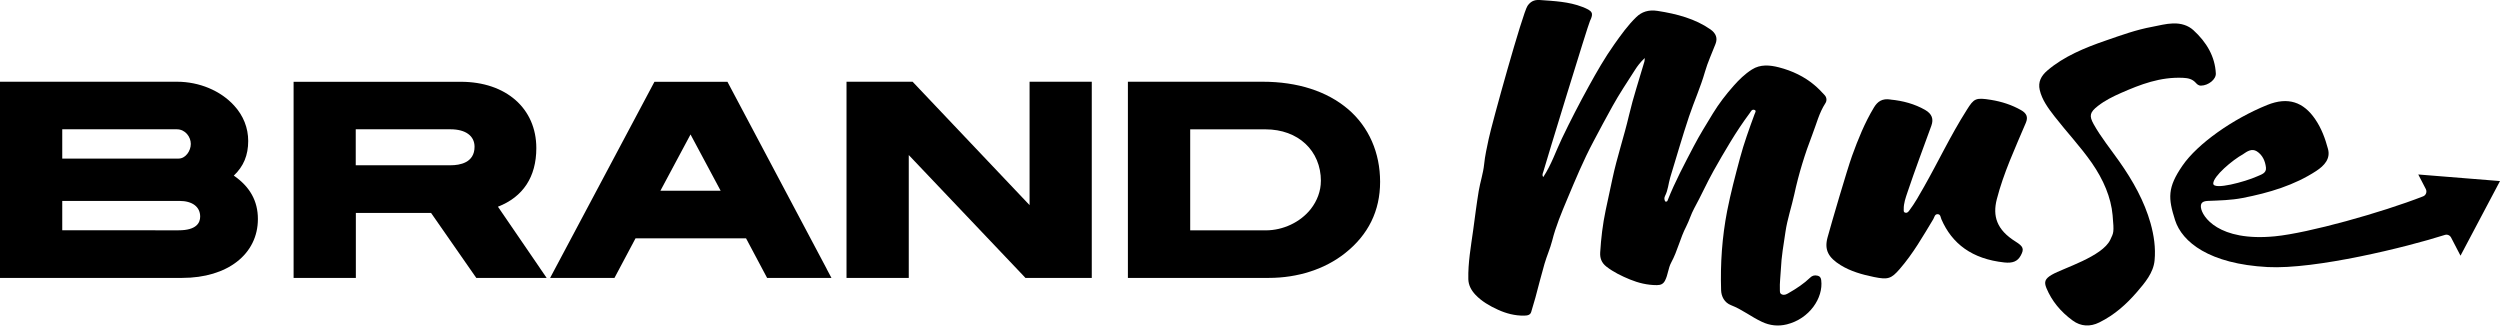 <?xml version="1.0" encoding="UTF-8"?>
<svg id="_图层_1" data-name="图层 1" xmlns="http://www.w3.org/2000/svg" viewBox="0 0 474.71 61.82">
  <g id="pLfIL5.tif">
    <g>
      <path d="M401.15,40.86c-.3-3.35-1.72-6.72-3.95-9.93-2.13-3.06-4.77-5.86-7.08-8.83-1.22-1.57-2.38-3.15-2.81-5.02-.34-1.49,.24-2.66,1.46-3.7,3.11-2.66,7.04-4.29,11.11-5.69,2.87-.99,5.73-2.04,8.8-2.6,1.3-.24,2.57-.6,3.94-.64,1.55-.05,2.87,.38,3.85,1.26,2.57,2.34,4.12,5.06,4.28,8.23,.06,1.13-1.41,2.29-2.8,2.32-.54,.01-.79-.31-1.06-.59-.59-.64-1.37-.85-2.33-.89-4.37-.21-8.11,1.25-11.79,2.86-1.57,.69-3.11,1.46-4.41,2.48-1.53,1.19-1.7,1.86-.82,3.44,1.38,2.48,3.23,4.75,4.89,7.11,2.6,3.69,4.75,7.55,5.92,11.7,.65,2.32,1,4.69,.77,7.08-.22,2.34-1.81,4.22-3.41,6.07-1.94,2.23-4.15,4.25-7.08,5.7-1.77,.88-3.53,.76-5.05-.35-2.33-1.7-3.99-3.75-4.99-6.15-.51-1.22-.26-1.81,1.03-2.56,2.12-1.24,9.58-3.43,11.09-6.64,.64-1.37,.74-1.3,.44-4.65Z"/>
      <path d="M358.99,18.91c2.35,.22,4.57,.83,6.54,1.95,1.35,.77,1.66,1.76,1.2,3.02-1.53,4.2-3.1,8.38-4.52,12.6-.35,1.05-.75,2.13-.72,3.25,0,.25-.07,.58,.32,.66,.37,.08,.56-.19,.73-.41,1.07-1.42,1.9-2.93,2.76-4.44,2.76-4.85,5.1-9.85,8.12-14.6,.02-.03,.04-.07,.06-.1,1.36-2.16,1.67-2.34,4.56-1.88,2.06,.33,4.01,.97,5.74,1.96,1.05,.6,1.35,1.32,.9,2.39-2.03,4.8-4.25,9.56-5.52,14.53-.81,3.17-.05,5.78,3.56,8.03,1.47,.92,1.68,1.39,.98,2.67-.61,1.11-1.54,1.46-3.09,1.3-6.17-.66-9.96-3.57-11.97-8.21-.16-.37-.14-.95-.72-.96-.55-.01-.61,.59-.81,.93-1.96,3.24-3.82,6.53-6.4,9.5-1.6,1.84-2.21,2.04-4.87,1.5-2.26-.46-4.46-1.09-6.33-2.25-2.32-1.44-3.13-2.89-2.49-5.25,.7-2.58,3.73-12.93,4.66-15.51,1.14-3.14,2.38-6.25,4.17-9.21,.66-1.08,1.53-1.74,3.15-1.48Z"/>
      <path d="M293.06,33.59c1.55-2.37,2.36-4.87,3.51-7.27,1.61-3.37,3.33-6.7,5.15-10,1.48-2.68,3-5.35,4.81-7.9,1.26-1.78,2.53-3.57,4.17-5.17,1.03-1,2.32-1.45,4.05-1.18,3.7,.57,7.16,1.51,10.02,3.5,1.1,.77,1.4,1.69,.98,2.77-.68,1.76-1.49,3.5-2,5.28-.82,2.88-2.07,5.65-3.03,8.5-1.28,3.83-2.38,7.69-3.56,11.54-.36,1.18-.41,2.41-1,3.56-.16,.32-.18,.72,.07,1.06,.34,.06,.4-.14,.45-.29,1.38-3.49,3.18-6.86,4.94-10.23,1.1-2.11,2.39-4.17,3.64-6.23,1.13-1.85,2.47-3.59,3.96-5.27,.99-1.11,2.06-2.18,3.44-3.06,1.61-1.03,3.41-.85,5.1-.42,2.58,.66,4.87,1.78,6.73,3.34,.72,.6,1.36,1.26,1.97,1.93,.44,.47,.45,1.1,.15,1.55-1.21,1.87-1.68,3.91-2.45,5.88-1.44,3.73-2.61,7.52-3.44,11.37-.52,2.4-1.34,4.77-1.69,7.18-.35,2.35-.77,4.71-.87,7.09-.06,1.3-.25,2.6-.19,3.9,.02,.33-.07,.72,.42,.9,.46,.17,.85-.05,1.2-.25,1.53-.87,2.96-1.82,4.15-2.97,.36-.35,.8-.49,1.35-.36,.54,.12,.69,.48,.73,.86,.43,3.38-2.25,7.33-6.52,8.39-1.66,.41-3.23,.23-4.72-.47-2.05-.95-3.7-2.32-5.88-3.17-1.28-.49-1.85-1.68-1.89-2.83-.16-5.05,.18-10.07,1.15-15.07,.66-3.36,1.54-6.69,2.43-10.01,.75-2.82,1.76-5.59,2.77-8.35,.1-.28,.42-.7-.04-.83-.5-.15-.65,.32-.87,.61-1.33,1.79-2.55,3.63-3.68,5.49-1.1,1.81-2.17,3.65-3.2,5.49-1.31,2.34-2.37,4.75-3.66,7.09-.61,1.11-.94,2.32-1.52,3.45-1.16,2.23-1.64,4.63-2.85,6.85-.59,1.09-.6,2.32-1.18,3.44-.32,.61-.77,.86-1.54,.86-1.83,0-3.52-.42-5.11-1.07-1.61-.66-3.14-1.41-4.45-2.42-1-.77-1.27-1.69-1.21-2.71,.16-2.69,.48-5.36,1.04-8.02,.43-2.01,.86-4.01,1.29-6.02,.86-4.04,2.21-8.01,3.15-12.05,.8-3.42,1.94-6.79,2.92-10.18,.04-.13,.03-.27,.06-.65-.87,.82-1.4,1.54-1.87,2.28-1.46,2.28-2.97,4.54-4.26,6.87-1.24,2.22-2.43,4.47-3.62,6.71-1.91,3.59-3.44,7.28-4.98,10.95-1.08,2.57-2.17,5.17-2.84,7.84-.38,1.5-1.04,2.95-1.47,4.44-.62,2.12-1.14,4.26-1.72,6.39-.25,.91-.54,1.82-.8,2.73-.16,.55-.64,.69-1.3,.7-1.81,.04-3.49-.43-4.97-1.1-1.62-.73-3.15-1.63-4.3-2.84-.84-.89-1.34-1.86-1.37-2.98-.07-3.12,.49-6.21,.92-9.3,.34-2.47,.64-4.95,1.05-7.42,.28-1.7,.86-3.38,1.03-5.09,.16-1.62,.53-3.2,.86-4.79,.58-2.82,6.46-23.98,7.38-25.3,.53-.76,1.2-1.19,2.33-1.11,2.75,.2,5.52,.31,8.08,1.31,1.93,.75,2.2,1.14,1.45,2.67-.39,.79-8.3,26.64-8.86,28.63-.08,.29-.29,.59-.03,.98Z"/>
      <path d="M474.71,34.38l-15.52-1.25,1.43,2.76c.27,.53,.05,1.17-.5,1.39-7.9,3.09-21.79,6.97-28.14,7.59-10.74,1.05-13.88-3.78-14.06-5.49-.08-.78,.25-1.18,1.31-1.23,2.2-.09,4.41-.13,6.57-.55,5.08-.98,9.9-2.44,14.02-5.14,1.54-1.01,2.73-2.32,2.23-4.17-.53-1.97-1.22-3.89-2.44-5.67-2.22-3.25-5.15-4.28-9.09-2.69-6.51,2.63-13.23,7.34-16.11,11.53-2.88,4.19-2.72,6.18-1.4,10.34,1.33,4.16,6.49,8.32,17.57,8.91,9.05,.48,26.32-3.76,33.66-6.1,.46-.15,.95,.06,1.18,.49l1.79,3.45,7.5-14.17Zm-48.75-5.13c.77-.53,1.63-1.1,2.57-.52,1.1,.7,1.6,1.86,1.74,3.09,.12,1.09-.93,1.33-1.7,1.68-2.22,1-8.31,2.67-8.31,1.35,0-1.39,3.67-4.49,5.7-5.59Z"/>
    </g>
  </g>
  <g>
    <path d="M44.4,33.34c1.86-1.76,2.73-3.88,2.73-6.57,0-2.49-.92-4.81-2.67-6.72-2.57-2.83-6.62-4.53-10.84-4.53H0V52.77H34.59c8.6,0,14.38-4.5,14.38-11.19,0-3.4-1.5-6.11-4.57-8.23Zm-10.49-3.22H11.82v-5.57h21.76c1.61,0,2.65,1.44,2.65,2.78s-1.01,2.78-2.31,2.78Zm-22.1,8.03h22.25c2.47,0,3.95,1.12,3.95,2.98,0,1.18-.71,2.6-4.09,2.6H11.82v-5.58Z"/>
    <path d="M102.55,50.94l-8-11.69c4.77-1.85,7.29-5.66,7.29-11.13,0-7.53-5.76-12.59-14.33-12.59h-31.76V52.77h11.82v-12.34h14.28l8.24,11.84,.35,.5h13.36l-1.25-1.82Zm-34.99-26.39h17.98c2.86,0,4.57,1.24,4.57,3.32,0,3.06-2.84,3.51-4.53,3.51h-18.03v-6.83Z"/>
    <path d="M156.98,51.06l-18.52-34.91-.33-.62h-13.86l-.33,.62-18.57,34.91-.91,1.71h12.22l.33-.62,3.67-6.9h20.98l3.67,6.9,.33,.62h12.22l-.91-1.71Zm-20.13-14.84h-11.45l5.72-10.69,5.72,10.69Z"/>
    <polygon points="206.15 15.52 196.66 15.52 195.5 15.52 195.5 16.69 195.5 38.95 173.64 15.89 173.29 15.52 172.79 15.52 161.91 15.52 160.74 15.52 160.74 16.69 160.74 51.6 160.74 52.77 161.91 52.77 171.39 52.77 172.56 52.77 172.56 51.6 172.56 29.44 194.37 52.4 194.71 52.77 195.21 52.77 206.15 52.77 207.31 52.77 207.31 51.6 207.31 16.69 207.31 15.52 206.15 15.52"/>
    <path d="M255.95,20.71c-3.98-3.39-9.57-5.19-16.18-5.19h-25.6V52.77h26.76c5.52,0,10.66-1.67,14.47-4.69,4.42-3.49,6.66-8.05,6.66-13.55s-2.11-10.41-6.1-13.82Zm-5.14,13.68c0,1.84-.68,3.73-1.92,5.31-1.97,2.49-5.24,4.04-8.53,4.04h-14.36V24.56h14.31c6.19,0,10.51,4.04,10.51,9.83Z"/>
  </g>
</svg>